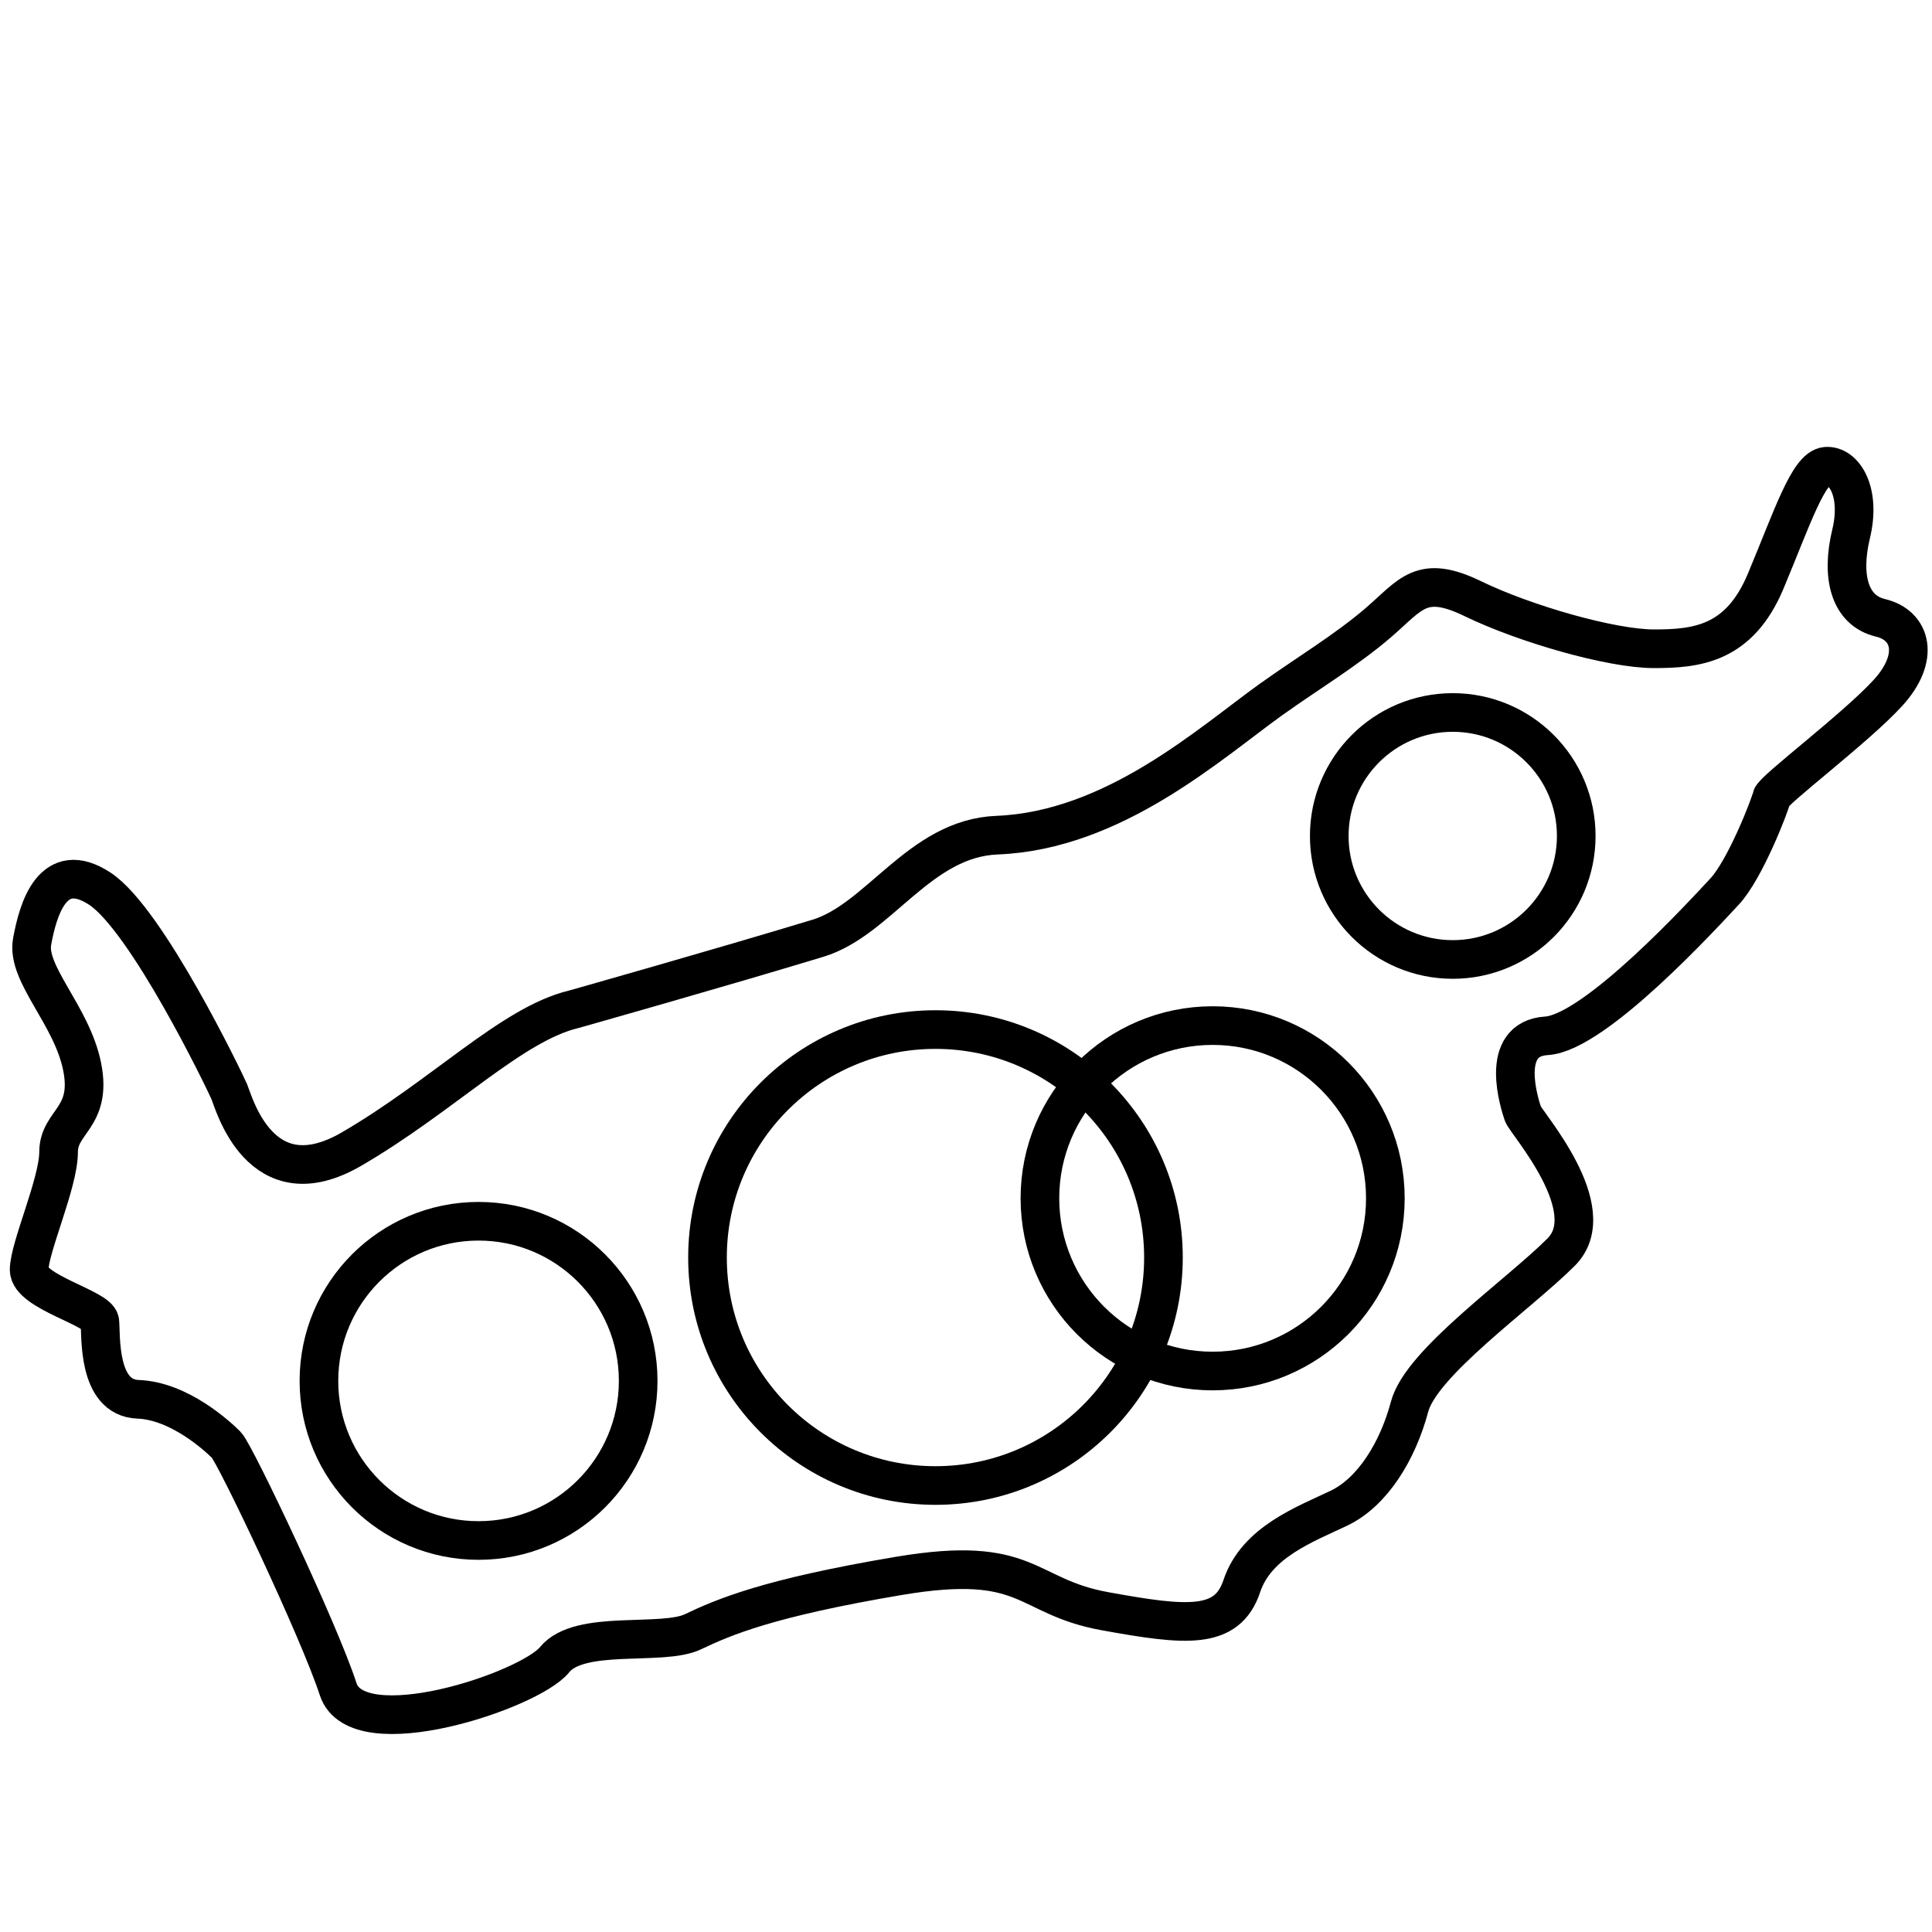 <?xml version="1.0" encoding="UTF-8"?>
<svg id="Calque_1" xmlns="http://www.w3.org/2000/svg" version="1.1" xmlns:x="http://ns.adobe.com/Extensibility/1.0/" viewBox="0 0 500 500">
  <!-- Generator: Adobe Illustrator 29.4.0, SVG Export Plug-In . SVG Version: 2.1.0 Build 152)  -->
  <defs>
    <style>
      .st0, .st1, .st2, .st3, .st4, .st5, .st6, .st7, .st8, .st9, .st10 {
        fill: none;
      }

      .st0, .st1, .st4, .st6, .st8, .st10 {
        stroke-linejoin: round;
      }

      .st0, .st2, .st3, .st4, .st5, .st6, .st7, .st8, .st9, .st10 {
        stroke-width: 10px;
      }

      .st0, .st5, .st6, .st7, .st9 {
        stroke: #020203;
      }

      .st1 {
        stroke-width: 10px;
      }

      .st1, .st2, .st3, .st8, .st10 {
        stroke: #000;
      }

      .st1, .st4, .st6, .st7, .st8 {
        stroke-linecap: round;
      }

      .st2, .st5, .st7 {
        stroke-miterlimit: 15.12;
      }

      .st4 {
        stroke: #010202;
      }

      .st11 {
        display: none;
      }

      .st9 {
        stroke-miterlimit: 7.26;
      }
    </style>
  </defs>
  <g id="SDT">
    <g id="Planif_canto" class="st11">
      <path class="st8" d="M329.16,180.88c10.67-3.05,19.28-12.6,27.66-19.83,8.38-7.24,11.05-12.57,24.37-6.1,13.33,6.48,35.8,12.95,46.84,12.95s22.09-1.14,28.94-17.52c6.85-16.38,11.05-29.32,15.61-29.71,4.57-.38,9.14,6.48,6.48,17.52-2.66,11.05-.38,19.81,7.62,21.71,8,1.91,10.28,10.28,1.91,19.43-8.37,9.15-29.71,25.14-30.09,27.04-.38,1.91-6.85,18.66-12.19,24.37-5.33,5.71-33.51,36.56-46.09,37.33s-6.85,17.9-6.1,20.18,20.95,24.75,9.9,35.8c-11.05,11.05-36.18,28.57-39.22,39.99-3.04,11.42-9.52,22.09-18.29,26.28s-21.33,8.76-25.14,20.18c-3.8,11.42-14.47,10.28-35.42,6.48-20.95-3.8-19.43-14.85-53.32-9.14-33.9,5.71-45.32,10.67-53.32,14.47-8,3.8-29.32-.76-35.8,7.24-6.48,8-51.03,22.85-55.99,7.62-4.95-15.24-26.66-60.94-28.94-63.22s-12.19-11.42-22.85-11.81c-10.67-.39-9.52-16.76-9.9-20.18s-18.29-7.62-18.29-13.33,7.62-22.47,7.62-30.47,8.76-8.76,6.1-22.09c-2.66-13.33-14.47-24-12.95-32.37,1.52-8.38,5.33-21.71,17.52-13.71,12.19,8,32.37,49.89,33.51,52.55,1.14,2.66,8,28.57,31.62,14.85,23.62-13.72,41.51-32.37,57.51-36.18"/>
      <circle class="st8" cx="240.31" cy="231.15" r="95.27"/>
      <g>
        <line class="st3" x1="240.31" y1="105.79" x2="240.31" y2="356.5"/>
        <polygon points="271.62 109.98 209.01 109.98 240.31 78.69 271.62 109.98"/>
        <polygon points="271.62 352.31 209.01 352.31 240.31 383.6 271.62 352.31"/>
      </g>
      <g>
        <line class="st3" x1="114.95" y1="231.15" x2="365.67" y2="231.15"/>
        <polygon points="119.15 199.84 119.15 262.45 87.86 231.15 119.15 199.84"/>
        <polygon points="361.48 199.84 361.48 262.45 392.77 231.15 361.48 199.84"/>
      </g>
    </g>
    <g id="Planif_communal" class="st11">
      <path class="st4" d="M327.94,178.95c10.67-3.05,19.28-12.6,27.66-19.83,8.38-7.24,11.05-12.57,24.37-6.1,13.33,6.48,35.8,12.95,46.84,12.95s22.09-1.14,28.94-17.52c6.85-16.38,11.05-29.32,15.61-29.71,4.57-.38,9.14,6.48,6.48,17.52-2.66,11.05-.38,19.81,7.62,21.71s10.28,10.28,1.91,19.43c-8.38,9.14-29.71,25.14-30.09,27.04-.38,1.91-6.85,18.66-12.19,24.37s-33.51,36.56-46.09,37.33-6.85,17.9-6.1,20.18c.76,2.28,20.95,24.75,9.9,35.8-11.05,11.05-36.18,28.57-39.22,39.99-3.04,11.42-9.52,22.09-18.29,26.28-8.76,4.19-21.33,8.76-25.14,20.18-3.8,11.42-14.47,10.28-35.42,6.48-20.95-3.8-19.43-14.85-53.32-9.14-33.9,5.71-45.32,10.67-53.32,14.47-8,3.8-29.32-.76-35.8,7.24-6.48,8-51.03,22.85-55.99,7.62-4.95-15.24-26.66-60.94-28.94-63.22-2.28-2.28-12.19-11.42-22.85-11.81-10.67-.38-9.52-16.76-9.9-20.18s-18.29-7.62-18.29-13.33,7.62-22.47,7.62-30.47,8.76-8.76,6.1-22.09c-2.66-13.33-14.47-24-12.95-32.37,1.52-8.38,5.33-21.71,17.52-13.71,12.19,8,32.37,49.89,33.51,52.55,1.14,2.66,8,28.57,31.62,14.85,23.62-13.72,41.51-32.37,57.51-36.18"/>
      <circle class="st8" cx="242.02" cy="230.5" r="95.27"/>
      <path id="path4617" class="st9" d="M118.62,154.67c6.27,0,12.56-2.4,17.32-7.15l8.45-8.45c9.52-9.52,9.52-25.1,0-34.63l-39.51-39.49c-4.62-4.62-10.71-6.95-16.78-6.95s-12.16,2.33-16.78,6.95l-9.51,9.52c-9.23,9.23-9.23,24.33,0,33.56l39.49,39.49c4.76,4.77,11.05,7.15,17.31,7.15Z"/>
      <path id="path4846" class="st9" d="M165.48,168.4l-25.68-25.41"/>
      <g>
        <path id="rect5416" class="st10" d="M237.78,168.37h56.11l7.24,21.84h-70.37l7.02-21.84h0Z"/>
        <rect id="rect5419" class="st10" x="238.82" y="190.21" width="53.7" height="44.95"/>
        <rect id="rect5421" class="st10" x="256.86" y="218.15" width="18.74" height="17.01"/>
      </g>
      <path id="path5460-9-4-4" class="st8" d="M335.83,230.38l-151.65,75.62"/>
      <path id="path5429-6-1-4" class="st8" d="M215.02,320.24l115.24-57.47"/>
      <path id="path5520-8-5" class="st2" d="M198.59,313.46l11.97-5.97"/>
      <path id="path5520-8-51" class="st2" d="M223.1,301.24l11.97-5.97"/>
      <path id="path5520-1" class="st2" d="M247.61,289.02l11.97-5.97"/>
      <path id="path5520-8-52" class="st2" d="M272.12,276.8l11.97-5.97"/>
      <path id="path5520-8-53" class="st2" d="M296.63,264.58l11.97-5.97"/>
      <path id="path5520-8-54" class="st2" d="M321.15,252.35l15.91-7.94"/>
      <g>
        <path id="path5649" class="st8" d="M195.05,250.01c2.4,3.5,6.36,5.1,12.47,5.1,9.52,0,15.19-3.89,16.52-12.8h0c.67-4.46-6.27-28.27-15.84-42.67-5.51,8.28-10.13,19.68-12.95,28.71"/>
        <path id="path5595-0" class="st2" d="M207.78,254.96v21.68"/>
        <g id="g5600-88">
          <path id="path5595-3" class="st2" d="M182.31,254.88v21.68"/>
        </g>
        <path id="path5573-8-9" class="st8" d="M197.59,242.31c.67-4.46-6.27-28.27-15.84-42.67-9.57,14.4-16.51,38.21-15.84,42.67,1.33,8.92,5.63,12.8,15.15,12.8s15.19-3.88,16.52-12.8h0Z"/>
      </g>
    </g>
    <g id="Calque_62" class="st11">
      <g>
        <path id="path5460-9" class="st6" d="M266.39,201.04c14.7,5,26.63,16.64,31.68,31.98h149.48"/>
        <path id="path5429-6" class="st6" d="M447.56,263.72h-149.19c-4.86,15.77-16.96,27.8-31.98,32.91"/>
        <path id="rect54161" class="st0" d="M70.27,56.69h107.37l13.86,41.8H56.85l13.42-41.8Z"/>
        <rect id="rect54191" class="st0" x="72.25" y="98.49" width="102.75" height="86.02"/>
        <rect id="rect54211" class="st0" x="106.79" y="151.96" width="35.87" height="32.56"/>
        <path id="path5423" class="st6" d="M371.29,117.84l24.8-61.09,46.17,127.22-141.77.56,47.39-127.22,45.68,124.76"/>
        <path id="path5460" class="st6" d="M233.3,201.04c-14.7,5-26.63,16.64-31.68,31.98H52.47"/>
        <path id="path5429" class="st6" d="M52.47,263.72h148.86c4.86,15.77,16.96,27.8,31.98,32.91"/>
        <path id="path5460-9-4" class="st6" d="M201.62,233.01c5-14.7,16.64-26.63,31.98-31.68V52.46"/>
        <path id="path5429-6-1" class="st6" d="M264.3,52.46v148.58c15.77,4.86,27.8,16.96,32.91,31.98"/>
        <path id="path5460-9-4-41" class="st6" d="M202.77,263.72c5,14.7,16.64,26.63,31.98,31.68v152.13"/>
        <path id="path5429-6-1-41" class="st6" d="M265.45,447.54v-151.85c15.77-4.86,27.8-16.96,32.91-31.98"/>
        <g id="g5600-881">
          <path id="path5595-31" class="st7" d="M86.7,405.65v40.32"/>
        </g>
        <path id="path5573-8-91" class="st6" d="M115.11,382.28c1.24-8.29-11.66-52.55-29.45-79.33-17.79,26.78-30.69,71.05-29.45,79.33,2.48,16.58,10.45,23.8,28.16,23.8s28.27-7.23,30.74-23.8Z"/>
        <g id="g5600-882">
          <path id="path5595-32" class="st7" d="M164.81,405.65v40.32"/>
        </g>
        <path id="path5573-8-92" class="st6" d="M193.23,382.28c1.24-8.29-11.66-52.55-29.45-79.33-17.79,26.78-30.69,71.05-29.45,79.33,2.48,16.58,10.45,23.8,28.16,23.8s28.26-7.23,30.74-23.8h0Z"/>
        <path id="path5685" class="st6" d="M365.96,368.24h-29.83l.14-50.25h-31.92v124.27h138.18v-74.02h-14.98l-23.31-35.33v35.33"/>
        <path id="path5685-7" class="st6" d="M404.25,368.24h-14.99l-23.3-35.33v35.33"/>
        <path id="path5722" class="st5" d="M351.7,409.91h68.49"/>
      </g>
    </g>
    <g id="Planif_intercomm">
      <path class="st8" d="M329.16,180.88c9.01-6.47,19.28-12.6,27.66-19.83,8.38-7.24,11.05-12.57,24.37-6.1,13.33,6.48,35.8,12.95,46.84,12.95s22.09-1.14,28.94-17.52c6.85-16.38,11.05-29.32,15.61-29.71,4.57-.38,9.14,6.48,6.48,17.52-2.66,11.05-.38,19.81,7.62,21.71,8,1.91,10.28,10.28,1.91,19.43-8.37,9.15-29.71,25.14-30.09,27.04-.38,1.91-6.85,18.66-12.19,24.37-5.33,5.71-33.51,36.56-46.09,37.33s-6.85,17.9-6.1,20.18,20.95,24.75,9.9,35.8c-11.05,11.05-36.18,28.57-39.22,39.99-3.04,11.42-9.52,22.09-18.29,26.28s-21.33,8.76-25.14,20.18c-3.8,11.42-14.47,10.28-35.42,6.48-20.95-3.8-19.43-14.85-53.32-9.14-33.9,5.71-45.32,10.67-53.32,14.47-8,3.8-29.32-.76-35.8,7.24-6.48,8-51.03,22.85-55.99,7.62-4.95-15.24-26.66-60.94-28.94-63.22s-12.19-11.42-22.85-11.81c-10.67-.39-9.52-16.76-9.9-20.18s-18.29-7.62-18.29-13.33,7.62-22.47,7.62-30.47,8.76-8.76,6.1-22.09c-2.66-13.33-14.47-24-12.95-32.37,1.52-8.38,5.33-21.71,17.52-13.71,12.19,8,32.37,49.89,33.51,52.55,1.14,2.66,8,28.57,31.62,14.85,23.62-13.72,41.51-32.37,57.51-36.18,0,0,38.22-10.8,63.21-18.39,15.85-4.81,26.28-25.87,46.33-26.68,30.28-1.2,54.97-23.66,71.14-35.27h0Z"/>
      <circle id="path5850-3-3" class="st8" cx="242.1" cy="325.45" r="59"/>
      <circle id="path5850-5-1" class="st1" cx="123.85" cy="357.37" r="41.31"/>
      <circle id="path5850-38-9" class="st8" cx="313.83" cy="310.12" r="44.7"/>
      <circle id="path5850-38-91" class="st8" cx="375.97" cy="216.35" r="31.96"/>
    </g>
    <g id="Domaines_action" class="st11">
      <path class="st4" d="M311.78,232.9c8.45-2.41,15.27-9.98,21.91-15.72,6.64-5.73,8.75-9.95,19.31-4.83,10.56,5.13,28.36,10.25,37.11,10.25s17.5-.9,22.93-13.88,8.75-23.23,12.37-23.53c3.62-.3,7.24,5.13,5.13,13.88-2.11,8.75-.3,15.69,6.04,17.19,6.34,1.51,8.15,8.15,1.51,15.39s-23.53,19.92-23.83,21.42c-.3,1.51-5.43,14.78-9.65,19.31-4.23,4.53-26.55,28.97-36.51,29.57-9.96.6-5.43,14.18-4.83,15.99s16.59,19.61,7.84,28.36-28.66,22.63-31.07,31.68c-2.41,9.05-7.54,17.5-14.48,20.82-6.94,3.32-16.89,6.94-19.92,15.99-3.01,9.05-11.47,8.15-28.06,5.13-16.59-3.01-15.39-11.77-42.24-7.24s-35.91,8.45-42.24,11.47c-6.34,3.01-23.23-.6-28.36,5.73-5.13,6.34-40.43,18.11-44.35,6.04-3.93-12.07-21.12-48.28-22.93-50.09s-9.65-9.05-18.11-9.35c-8.45-.3-7.54-13.28-7.84-15.99s-14.48-6.04-14.48-10.56,6.04-17.8,6.04-24.13,6.94-6.94,4.83-17.5c-2.11-10.56-11.47-19.01-10.25-25.65s4.23-17.19,13.88-10.86c9.65,6.34,25.65,39.53,26.55,41.64.9,2.11,6.34,22.63,25.04,11.77,18.71-10.86,32.89-25.65,45.56-28.66"/>
      <polyline class="st4" points="196.79 269.57 228.41 301.19 285.01 244.6"/>
      <circle class="st4" cx="240.89" cy="272.9" r="75.48"/>
    </g>
  </g>
</svg>